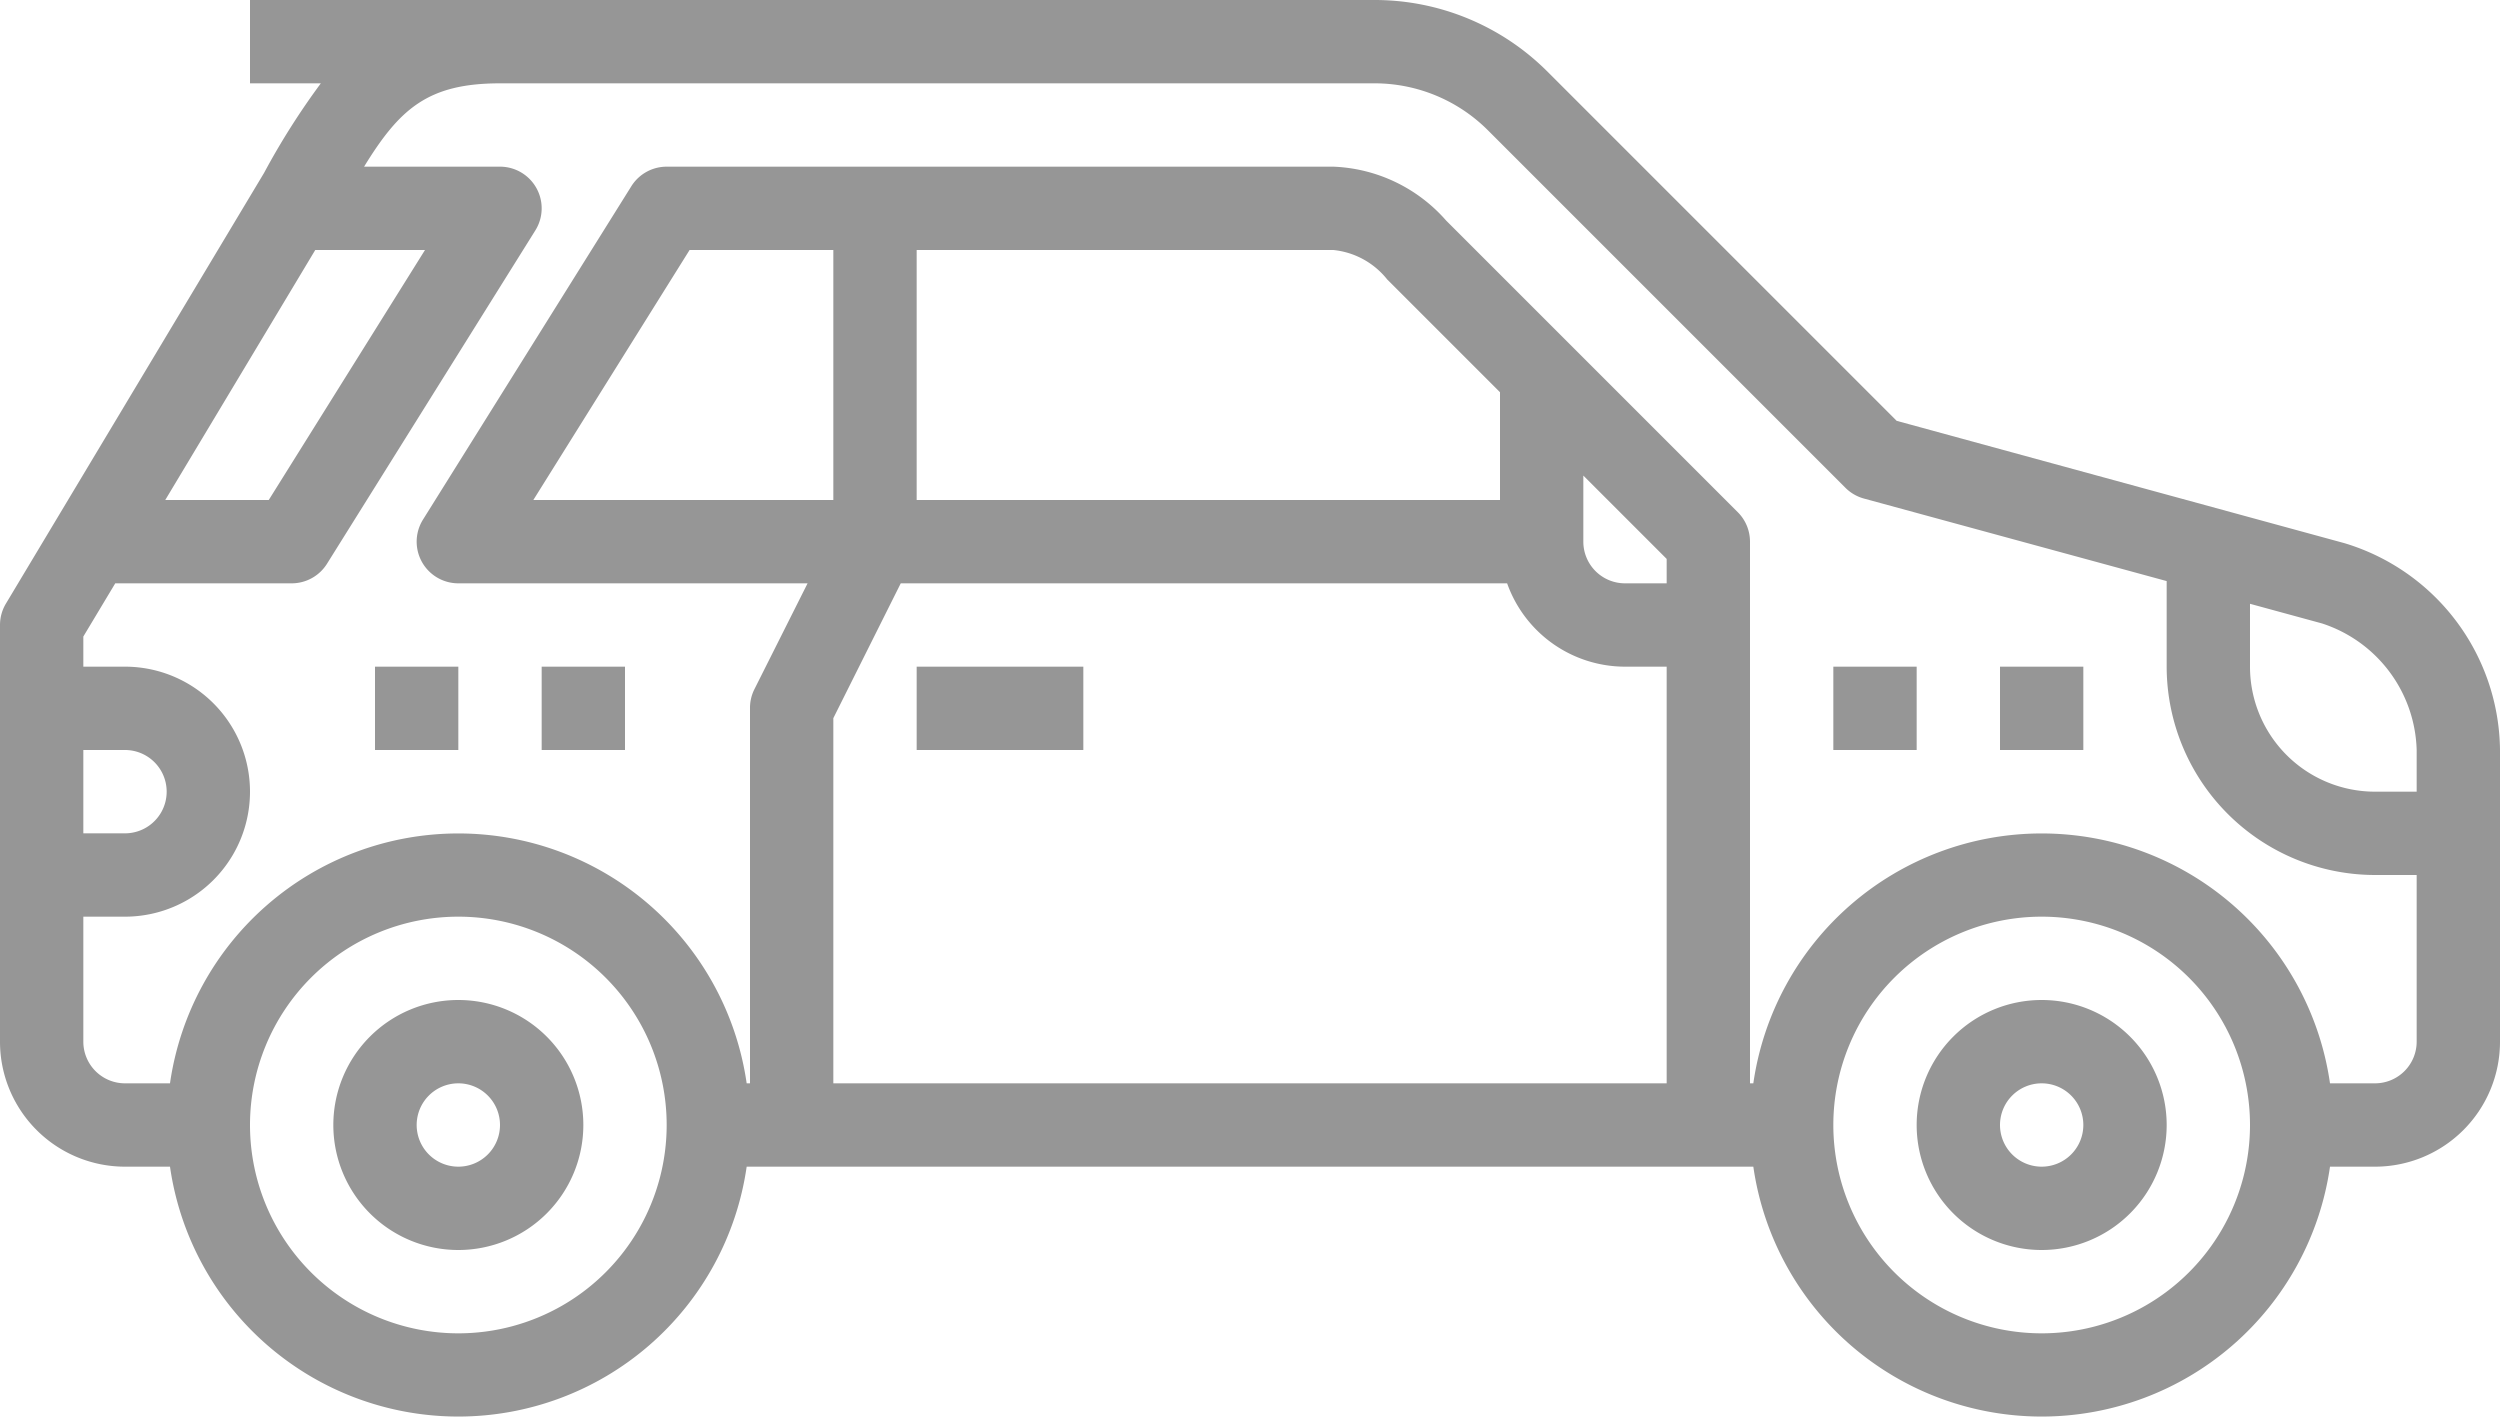 <svg xmlns="http://www.w3.org/2000/svg" width="60" height="33.997" viewBox="0 0 60 33.997"><defs><style>.a{fill:#969696;}</style></defs><g transform="translate(-2 -15)"><path class="a" d="M13,39a3,3,0,1,0,3,3A3,3,0,0,0,13,39Zm0,4a1,1,0,1,1,1-1A1,1,0,0,1,13,43Z"/><path class="a" d="M51,39a3,3,0,1,0,3,3A3,3,0,0,0,51,39Zm0,4a1,1,0,1,1,1-1A1,1,0,0,1,51,43Z"/><path class="a" d="M58.263,28.035,47.52,25.1l-8.4-8.4A5.863,5.863,0,0,0,35,15H8v2H9.7a17.637,17.637,0,0,0-1.363,2.151L2.143,29.485A1,1,0,0,0,2,30V40a3,3,0,0,0,3,3H6.08a6.991,6.991,0,0,0,13.84,0H44.08a6.991,6.991,0,0,0,13.84,0H59a3,3,0,0,0,3-3V33A5.241,5.241,0,0,0,58.263,28.035ZM9.566,21H12.2L8.45,27H5.966ZM4,33H5a1,1,0,0,1,0,2H4Zm9,14a5,5,0,1,1,5-5,5,5,0,0,1-5,5Zm29-6H22V32.236L23.618,29H38.171A3.006,3.006,0,0,0,41,31h1ZM14.8,27l3.75-6H22v6ZM24,27V21H34a1.893,1.893,0,0,1,1.293.707L38,24.414V27Zm18,2H41a1,1,0,0,1-1-1V26.414l2,2Zm9,18a5,5,0,1,1,5-5,5,5,0,0,1-5,5Zm9-7a1,1,0,0,1-1,1H57.92a6.991,6.991,0,0,0-13.84,0H44V28a1,1,0,0,0-.293-.707l-7-7A3.791,3.791,0,0,0,34,19H18a1,1,0,0,0-.848.47l-5,8A1,1,0,0,0,13,29h8.382L20.1,31.553A1,1,0,0,0,20,32v9h-.08A6.991,6.991,0,0,0,6.08,41H5a1,1,0,0,1-1-1V37H5a3,3,0,0,0,0-6H4v-.723L4.766,29H9a1,1,0,0,0,.848-.47l5-8A1,1,0,0,0,14,19H10.738c.854-1.39,1.532-2,3.262-2H35a3.847,3.847,0,0,1,2.7,1.117l8.59,8.59a1,1,0,0,0,.444.258L54,28.946V31a5.006,5.006,0,0,0,5,5h1Zm0-6H59a3,3,0,0,1-3-3V29.491l1.726.471A3.29,3.29,0,0,1,60,33Z"/><path class="a" d="M11,31h2v2H11Z"/><path class="a" d="M15,31h2v2H15Z"/><path class="a" d="M24,31h4v2H24Z"/><path class="a" d="M46,31h2v2H46Z"/><path class="a" d="M50,31h2v2H50Z"/></g></svg>